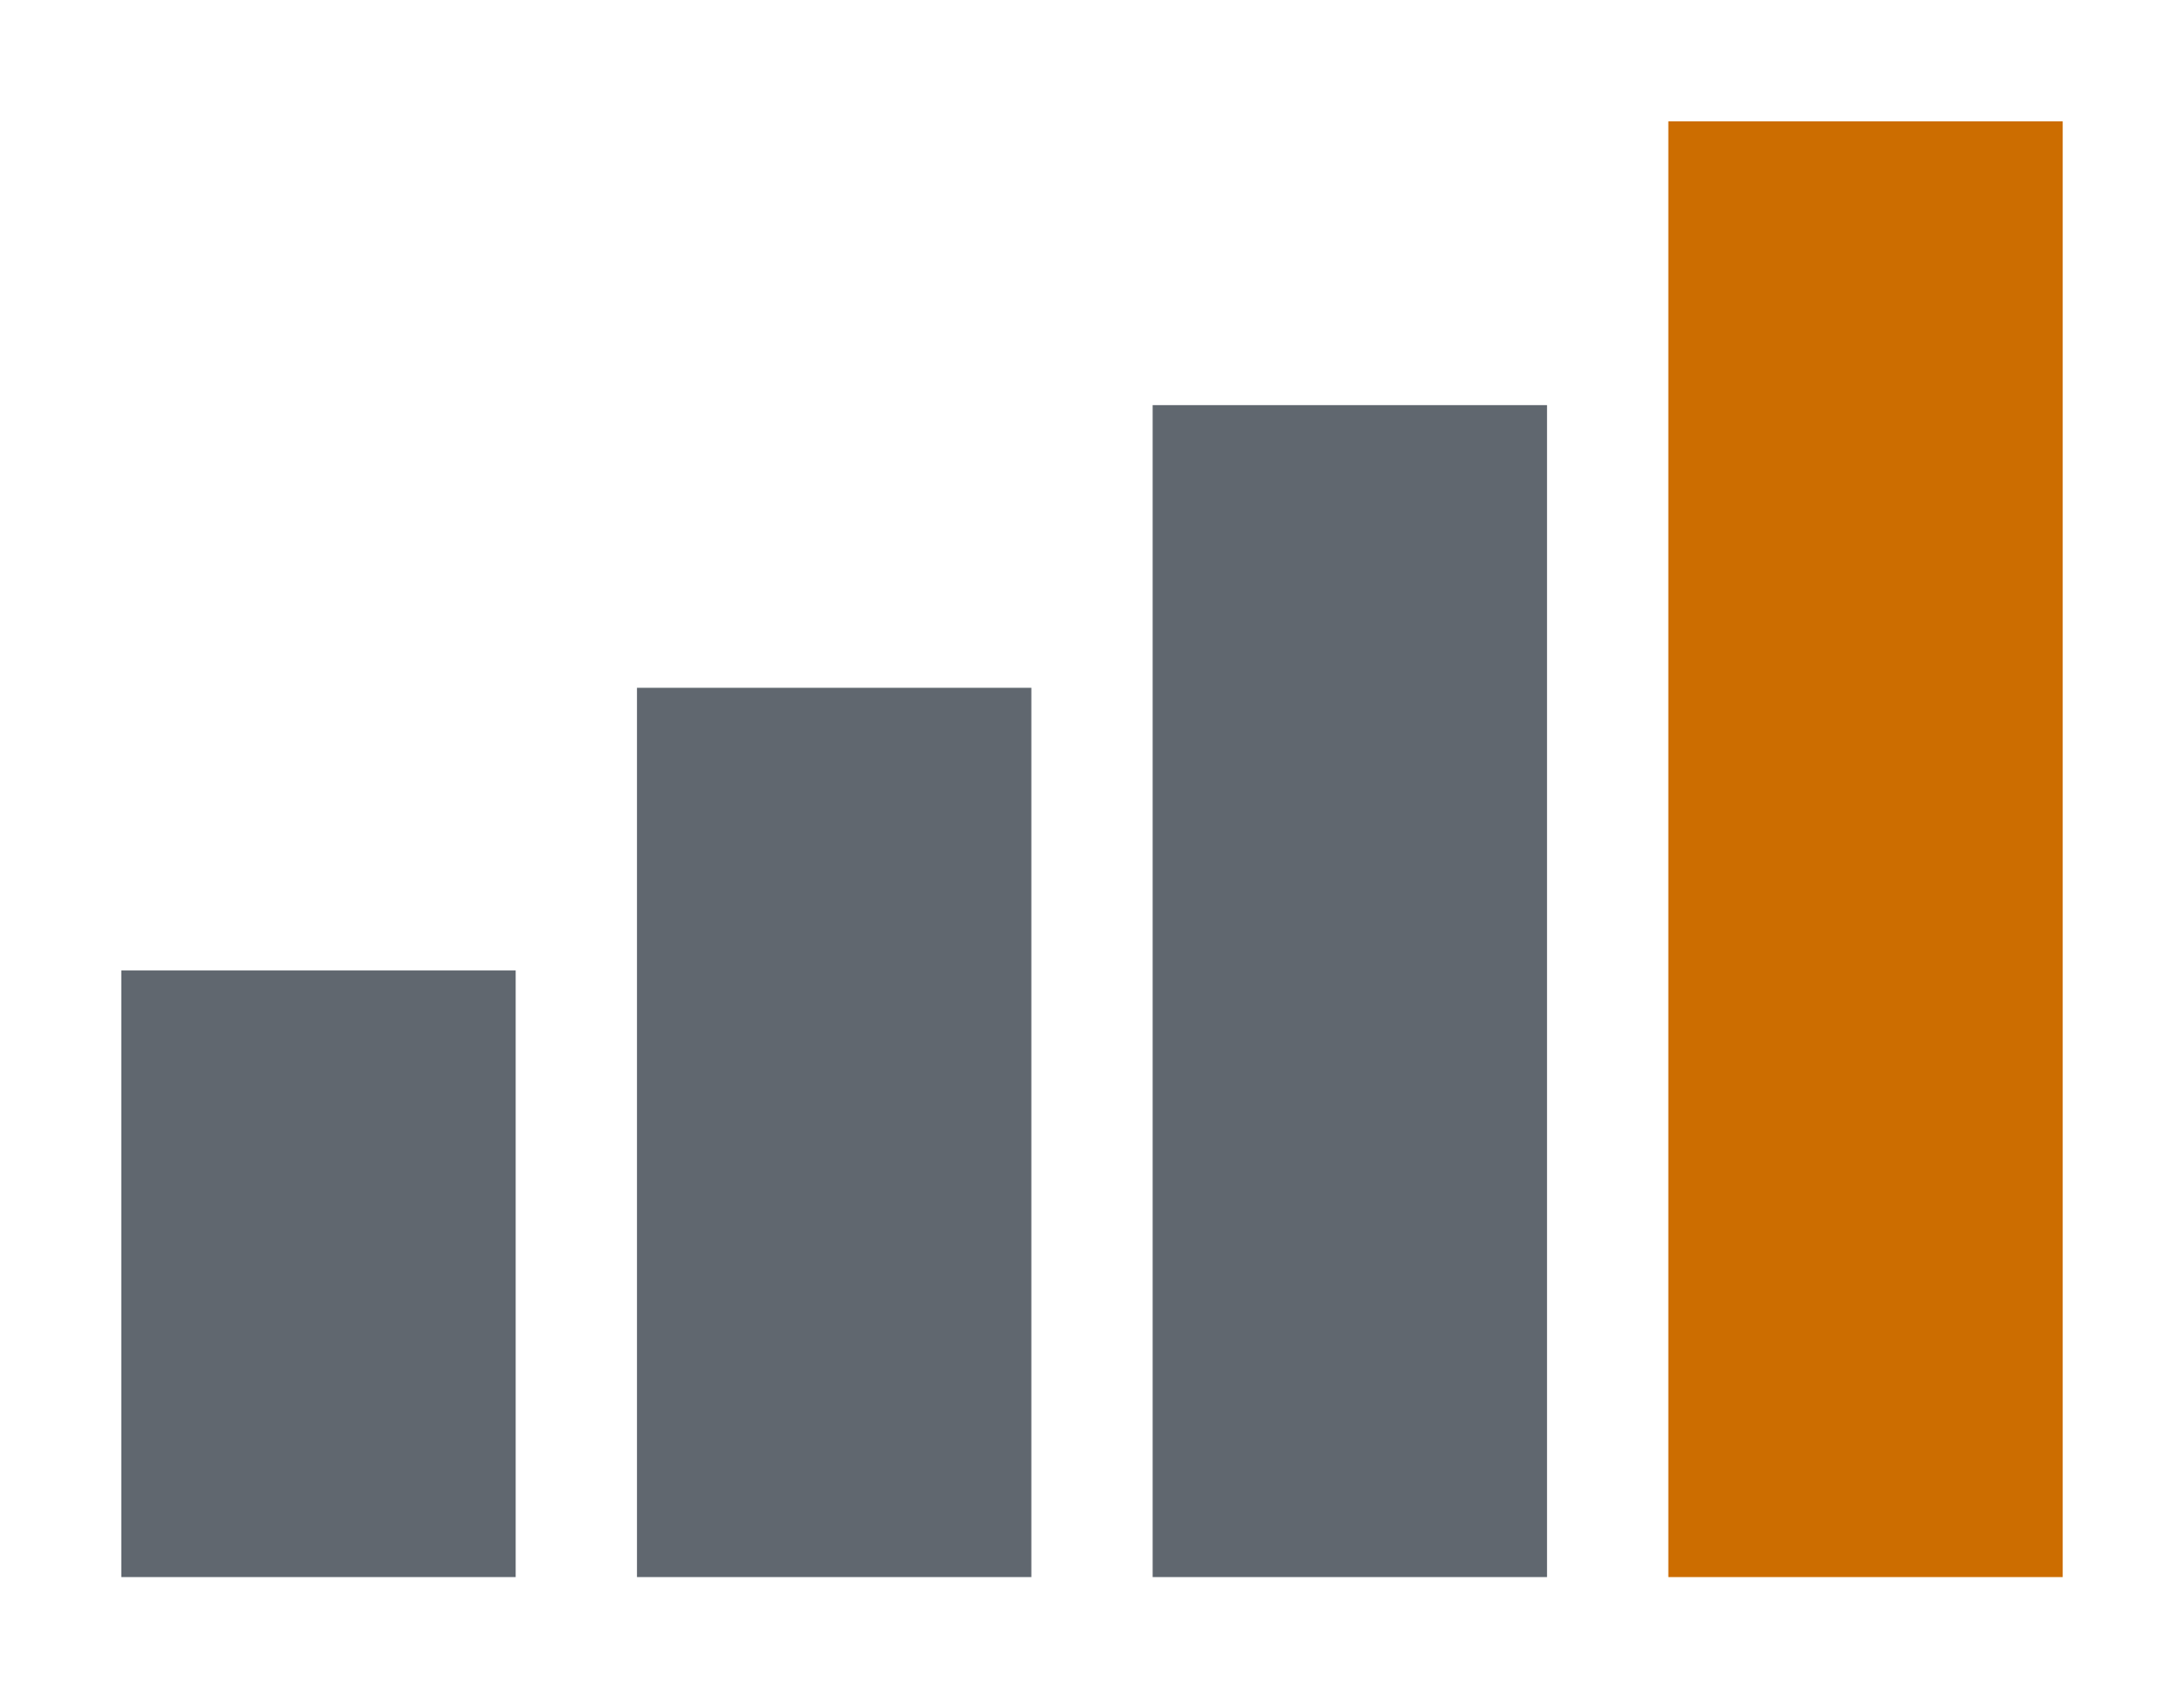 <?xml version="1.0" encoding="UTF-8" standalone="no"?>
<!-- Created with Inkscape (http://www.inkscape.org/) -->

<svg
   width="36"
   height="28"
   viewBox="0 0 9.525 7.408"
   version="1.1"
   id="svg1"
   xml:space="preserve"
   inkscape:version="1.2.2 (b0a8486541, 2022-12-01)"
   sodipodi:docname="commentaire_difficulte_4-sur-4.svg"
   inkscape:export-filename="commentaire_difficulte_1-sur-4.png"
   inkscape:export-xdpi="96"
   inkscape:export-ydpi="96"
   xmlns:inkscape="http://www.inkscape.org/namespaces/inkscape"
   xmlns:sodipodi="http://sodipodi.sourceforge.net/DTD/sodipodi-0.dtd"
   xmlns="http://www.w3.org/2000/svg"
   xmlns:svg="http://www.w3.org/2000/svg"><sodipodi:namedview
     id="namedview1"
     pagecolor="#ffffff"
     bordercolor="#000000"
     borderopacity="0.25"
     inkscape:showpageshadow="2"
     inkscape:pageopacity="0.0"
     inkscape:pagecheckerboard="0"
     inkscape:deskcolor="#d1d1d1"
     inkscape:document-units="mm"
     inkscape:zoom="8.3654462"
     inkscape:cx="28.390596"
     inkscape:cy="3.1677928"
     inkscape:window-width="2494"
     inkscape:window-height="1523"
     inkscape:window-x="66"
     inkscape:window-y="40"
     inkscape:window-maximized="1"
     inkscape:current-layer="layer1"
     showgrid="false" /><defs
     id="defs1" /><g
     inkscape:label="all"
     inkscape:groupmode="layer"
     id="layer1"><rect
       style="fill:#cc6d00;fill-opacity:1;stroke-width:4.233;stroke-linejoin:round;stroke-miterlimit:40;paint-order:markers fill stroke"
       id="level4"
       width="1.72"
       height="6.35"
       x="7.276"
       y="0.529"
       inkscape:label="level4" /><rect
       style="fill:#60676F;fill-opacity:1;stroke-width:4.233;stroke-linejoin:round;stroke-miterlimit:40;paint-order:markers fill stroke"
       id="level3"
       width="1.72"
       height="5.112"
       x="5.027"
       y="1.767"
       inkscape:label="level3" /><rect
       style="fill:#60676F;fill-opacity:1;stroke-width:4.233;stroke-linejoin:round;stroke-miterlimit:40;paint-order:markers fill stroke"
       id="level2"
       width="1.72"
       height="3.879"
       x="2.778"
       y="3"
       inkscape:label="level2" /><rect
       style="fill:#60676F;fill-opacity:1;stroke-width:4.233;stroke-linejoin:round;stroke-miterlimit:40;paint-order:markers fill stroke"
       id="level1"
       width="1.72"
       height="2.646"
       x="0.529"
       y="4.233"
       inkscape:label="level1" /></g></svg>
